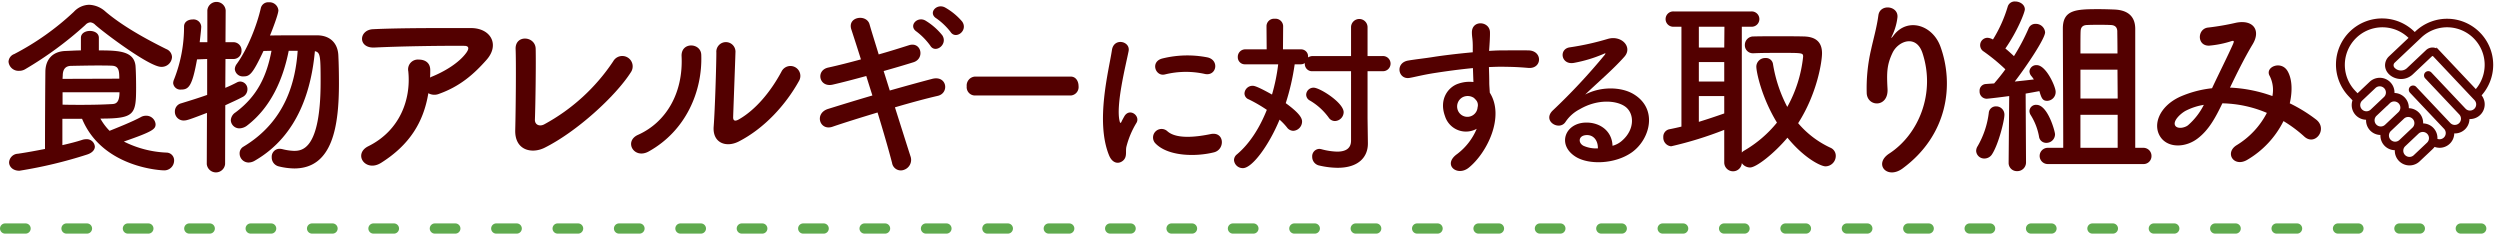 <svg height="68.5" viewBox="0 0 733 68.5" width="733" xmlns="http://www.w3.org/2000/svg" xmlns:xlink="http://www.w3.org/1999/xlink"><clipPath id="a"><path d="m0 0h680v51h-680z"/></clipPath><path d="m263 757h730" fill="none" stroke="#5faa4e" stroke-dasharray="6 12" stroke-linecap="round" stroke-width="3" transform="translate(-261.5 -690)"/><path d="m41.457 5.089a13 13 0 0 0 -18.4-.535l-.569.538a13.015 13.015 0 1 0 -18.938 17.856l1.282 1.358a3.8 3.8 0 0 0 3.968 5.273 3.78 3.78 0 0 0 4.209 4.46 3.779 3.779 0 0 0 4.211 4.461 3.811 3.811 0 0 0 6.36 3.464c4.281-4.042 4.147-3.84 4.551-4.521a3.788 3.788 0 0 0 5.429-3.884 3.791 3.791 0 0 0 4.458-4.214 3.81 3.81 0 0 0 3.423-6.4 12.977 12.977 0 0 0 .015-17.855zm-34.805 22.311a2.32 2.32 0 0 1 .095-3.275l3.9-3.683a2.316 2.316 0 0 1 3.179 3.369l-3.901 3.689a2.318 2.318 0 0 1 -3.273-.1zm4.209 4.46a2.319 2.319 0 0 1 .095-3.275l3.9-3.683a2.316 2.316 0 1 1 3.178 3.369l-3.9 3.684a2.319 2.319 0 0 1 -3.273-.1zm4.208 4.459a2.319 2.319 0 0 1 .1-3.274l3.9-3.683a2.316 2.316 0 0 1 3.179 3.363l-3.9 3.683a2.316 2.316 0 0 1 -3.274-.093zm7.482 4.555a2.316 2.316 0 0 1 -3.179-3.369l3.9-3.684a2.316 2.316 0 0 1 3.179 3.369zm17.742-13.59a2.31 2.31 0 0 1 -3.273-.095l-10-10.591a.75.75 0 0 0 -1.091 1.03l10 10.591a2.316 2.316 0 1 1 -3.368 3.18l-10-10.592a.75.75 0 0 0 -1.091 1.03l9.994 10.589a2.313 2.313 0 0 1 -2.843 3.589 3.786 3.786 0 0 0 -3.653-4.33c-.825-.022-.525.29-.5-.535a3.814 3.814 0 0 0 -3.7-3.925c-.825-.026-.529.3-.5-.535a3.816 3.816 0 0 0 -3.7-3.925c-.83-.023-.529.307-.5-.535a3.82 3.82 0 0 0 -6.434-2.886c-5.363 5.062-3.513 3.318-3.913 3.7l-1.079-1.126a11.513 11.513 0 0 1 16.758-15.796l-6.143 5.8a3.114 3.114 0 0 0 -.956 2.128c-.075 3.081 4.507 5.02 7.308 2.37l5.6-5.284a.75.75 0 0 1 1.061.03l12.117 12.848a2.315 2.315 0 0 1 -.095 3.273zm.128-5.423-11.066-11.723a2.25 2.25 0 0 0 -3.181-.092l-5.6 5.285a3.075 3.075 0 0 1 -4.356-.134 1.544 1.544 0 0 1 .067-2.185l7.8-7.368a11.516 11.516 0 0 1 16.335 16.22z" fill="#540300" stroke="#540300" transform="translate(685.498 5.001)"/><g clip-path="url(#a)" fill="#530000" transform="translate(1.5)"><path d="m45.742 19.6c-3.416 0-16.632-9.912-19.32-12.32a2.257 2.257 0 0 0 -1.456-.728 2.224 2.224 0 0 0 -1.456.784 106.933 106.933 0 0 1 -17.584 12.932 3.421 3.421 0 0 1 -1.848.5 2.939 2.939 0 0 1 -3.078-2.685 2.53 2.53 0 0 1 1.68-2.239 77.874 77.874 0 0 0 17.47-12.377 6.317 6.317 0 0 1 4.48-2.067 7.569 7.569 0 0 1 4.87 2.067c4.984 4.2 11.648 7.9 17.752 10.921a2.61 2.61 0 0 1 1.68 2.352 3.027 3.027 0 0 1 -3.19 2.86m-28.952 15.228v7.728c2.184-.5 4.2-1.008 5.88-1.568a3.805 3.805 0 0 1 1.064-.168 2.369 2.369 0 0 1 2.576 2.18c0 .84-.672 1.792-2.24 2.3a131.992 131.992 0 0 1 -19.88 4.76c-1.96 0-3.024-1.232-3.024-2.464a2.693 2.693 0 0 1 2.576-2.52c2.688-.392 5.376-.9 7.952-1.4 0-7.728.056-17.472.112-22.736.056-3.3 1.9-5.824 5.824-5.992 1.624-.056 3.136-.168 4.592-.168v-3.695c0-1.345 1.344-2.017 2.632-2.017 1.344 0 2.632.672 2.632 2.017v3.695c5.936 0 10.3.224 10.752 4.536.112 1.624.168 4.031.168 6.216 0 8.064-.392 9.24-10.472 9.24a16.668 16.668 0 0 0 2.688 3.584c2.352-.952 6.608-2.632 9.184-4.032a3 3 0 0 1 1.456-.392 2.739 2.739 0 0 1 2.856 2.468c0 1.456-.728 2.128-9.3 5.1a30.519 30.519 0 0 0 12.492 3.24 2.261 2.261 0 0 1 2.24 2.352 2.888 2.888 0 0 1 -3.08 2.856c-.224 0-17.864-.56-23.912-15.12zm16.688-11.76c0-2.408-.168-3.752-2.24-3.808-1.344-.056-2.688-.056-4.144-.056-2.352 0-4.872.056-7.84.112-1.568.056-2.3 1.008-2.352 2.688 0 .336-.056.728-.056 1.12zm-16.632 3.976v3.64c2.016.056 3.808.056 5.432.056 3.248 0 5.992-.056 9.072-.224 1.008-.056 2.184-.28 2.184-3.472z"/><path d="m59.182 33.092c-5.1 1.96-5.936 2.24-6.776 2.24a2.557 2.557 0 0 1 -2.632-2.632 2.451 2.451 0 0 1 1.848-2.408c2.744-.84 5.264-1.624 7.616-2.464v-10.528l-2.968.112c-1.4 7.784-2.408 8.848-4.648 8.848a2.115 2.115 0 0 1 -2.352-1.9 2.991 2.991 0 0 1 .28-1.12 41.768 41.768 0 0 0 2.912-15.46c0-1.4 1.232-2.072 2.52-2.072a2.253 2.253 0 0 1 2.518 2.072c0 1.008-.448 4.424-.448 4.592h2.24v-9.3a2.694 2.694 0 0 1 5.376 0l-.056 9.3h2.24a2.378 2.378 0 0 1 2.464 2.464 2.364 2.364 0 0 1 -2.406 2.464h-2.3l-.056 8.456c1.232-.5 2.408-1.064 3.472-1.624a2.133 2.133 0 0 1 .952-.224 2.194 2.194 0 0 1 2.072 2.3 2.559 2.559 0 0 1 -1.568 2.3c-1.456.784-3.136 1.512-4.928 2.352l-.054 17.24a2.7 2.7 0 0 1 -5.376 0zm23.968-18.2c-1.624 8.232-5.152 16.464-12.1 21.84a3.862 3.862 0 0 1 -2.3.9 2.5 2.5 0 0 1 -2.576-2.352 2.9 2.9 0 0 1 1.344-2.3c6.44-4.76 9.184-10.7 10.584-18.088l-2.352.056c-3.192 6.776-4.032 7.448-5.824 7.448a2.356 2.356 0 0 1 -2.576-2.128 2.666 2.666 0 0 1 .56-1.512c3.248-4.48 5.936-11.424 7.056-16.352a2.227 2.227 0 0 1 2.36-1.736 2.622 2.622 0 0 1 2.8 2.352c0 1.12-1.792 5.768-2.464 7.392 2.632-.056 6.552-.056 9.968-.056h3.92c3.752.056 6.048 2.3 6.16 6.048.112 2.3.168 5.04.168 7.952 0 12.376-1.736 25.032-13.1 25.032a19.974 19.974 0 0 1 -4.592-.616 2.677 2.677 0 0 1 -2.016-2.688 2.318 2.318 0 0 1 2.352-2.464 4.393 4.393 0 0 1 .784.112 15.784 15.784 0 0 0 3.36.5c2.352 0 7.84-.28 7.84-20.272 0-7.728-.112-8.568-1.68-8.96-.956 10.364-4.426 24.476-17.588 32.092a3.666 3.666 0 0 1 -1.848.56 2.638 2.638 0 0 1 -2.632-2.688 2.222 2.222 0 0 1 1.12-1.964c12.488-7.5 15.288-19.32 15.9-28.112z"/><path d="m110.2 47.764c-2.24 1.4-4.312.784-5.264-.5s-.728-3.248 1.512-4.368c9.408-4.648 12.6-13.888 11.76-22.008a2.866 2.866 0 0 1 3.08-3.416c1.736 0 3.416.84 3.36 3.192 0 .672 0 1.4-.056 2.072.168-.056.28-.168.448-.224 3.752-1.512 8.008-4.032 10.192-7.056.84-1.176.84-2.016-.616-2.016-6.272-.056-18.48.112-26.32.5-4.928.224-4.648-5.152-.448-5.376 8.12-.392 20.328-.336 28.728-.336 5.824 0 8.512 4.872 4.592 9.3-3.7 4.2-7.784 7.784-13.888 9.968a3.633 3.633 0 0 1 -3.192-.168c-1.4 8.568-5.6 15.232-13.888 20.44"/><path d="m158.134 43.34c-3.752 1.848-8.736.728-8.568-5.208.168-6.384.28-19.992.112-23.744-.168-4.312 5.768-3.864 5.88-.112.112 3.976-.056 16.52-.224 20.776-.056 1.568 1.4 2.128 2.744 1.4a56.806 56.806 0 0 0 20.216-18.48 3.049 3.049 0 1 1 5.152 3.248c-4.48 7-15.848 17.416-25.312 22.12"/><path d="m185.574 39.532c8.288-3.7 13.272-12.32 12.768-23.016-.224-4.312 5.656-4.032 5.768-.448.392 10.584-4.424 22.232-15.4 28.336-4.312 2.408-7.392-2.968-3.136-4.872m29.4 2.016c-3.64 1.792-7.616.336-7.224-4.48.392-5.04.784-18.368.784-21.672a2.81 2.81 0 1 1 5.6 0c-.056 2.184-.616 16.968-.672 18.872-.056 1.232.616 1.344 1.68.728 4.816-2.744 9.24-7.952 12.488-14a2.913 2.913 0 1 1 5.1 2.8c-3.864 6.944-10.136 13.888-17.752 17.752"/><path d="m259.382 26.54c4.536-1.288 9.016-2.52 12.432-3.416 4.368-1.12 5.1 4.2 1.624 4.984-3.192.728-7.784 1.96-12.544 3.36 1.792 5.656 3.472 10.976 4.536 14.28a3.086 3.086 0 0 1 -1.848 4.032 2.589 2.589 0 0 1 -3.528-2.016c-.9-3.472-2.464-8.96-4.256-14.784-4.984 1.512-9.856 3.024-13.272 4.2-3.7 1.232-5.376-3.976-1.176-5.264 3.248-1.008 7.952-2.464 12.936-3.92-.616-1.96-1.232-3.864-1.792-5.712-3.472.952-6.888 1.848-9.8 2.52-4.032.952-5.1-4.144-1.4-4.984 3.08-.672 6.328-1.512 9.632-2.408-1.12-3.584-2.128-6.664-2.8-8.736-1.288-3.808 4.424-4.648 5.32-1.568.56 2.016 1.568 5.152 2.688 8.848 3.192-.9 6.216-1.848 8.848-2.688 3.64-1.176 4.76 3.92 1.344 4.984-2.52.784-5.544 1.68-8.736 2.576zm11.872-13.16a19.619 19.619 0 0 0 -3.976-4.088c-2.576-1.68.168-4.648 2.576-3.248a18.715 18.715 0 0 1 4.928 4.312c1.736 2.688-2.072 5.488-3.528 3.024m5.936-4.032a19.451 19.451 0 0 0 -4.088-3.92c-2.632-1.568 0-4.536 2.464-3.248a18.43 18.43 0 0 1 5.04 4.144c1.848 2.632-1.9 5.432-3.416 3.024"/><path d="m284.314 28a2.437 2.437 0 0 1 -2.375-2.688 2.613 2.613 0 0 1 2.375-2.856h28.134c1.523 0 2.285 1.4 2.285 2.8a2.474 2.474 0 0 1 -2.285 2.744z"/><path d="m323.664 45.518c-4.032-9.929-.05-24.847.857-30.845.554-3.729 5.443-2.62 4.889.3-.806 4.082-3.831 15.926-2.621 20.613.151.656.353.5.554.051.1-.252.656-1.26.857-1.613 1.563-2.47 4.687-.051 3.528 1.965a25.437 25.437 0 0 0 -2.974 7.056c-.3 1.361.3 2.924-.957 4.032s-3.125.908-4.133-1.562m13.507-3.579a2.5 2.5 0 0 1 3.579-3.477c2.721 2.47 8.769 1.663 12.7.857 4.083-.857 4.335 4.485 1.009 5.342-5.394 1.361-13.659 1.21-17.288-2.722m2.873-20.109c-2.772.706-4.385-3.78-.706-4.687a30.437 30.437 0 0 1 13.256-.3c3.528.857 2.57 5.595-.857 4.839a25.524 25.524 0 0 0 -11.693.151"/><path d="m394.627 20.872h-11.189a2.119 2.119 0 0 1 -2.368-2.172v-.2a2.1 2.1 0 0 1 -1.16.353h-1.81a68.138 68.138 0 0 1 -2.621 11.391c4.586 3.326 4.788 4.687 4.788 5.442a2.742 2.742 0 0 1 -2.57 2.672 2.351 2.351 0 0 1 -1.865-1.008 18.018 18.018 0 0 0 -2.168-2.268c-3.074 7.459-8.013 14.212-10.734 14.212a2.562 2.562 0 0 1 -2.622-2.368 2.173 2.173 0 0 1 .857-1.663c3.781-3.176 6.7-7.863 8.77-13.054a42.621 42.621 0 0 0 -5.292-3.073 1.875 1.875 0 0 1 -1.26-1.764 2.375 2.375 0 0 1 2.369-2.219c.4 0 1.209.052 5.7 2.571a55.46 55.46 0 0 0 1.815-8.871h-9.627a2.061 2.061 0 0 1 -2.218-2.116 2.182 2.182 0 0 1 2.218-2.269h6.25l-.051-6.853a2.2 2.2 0 0 1 2.41-2.115 2.246 2.246 0 0 1 2.47 2.118l-.05 6.853h5.241a2.047 2.047 0 0 1 2.117 2.168v.2a2.466 2.466 0 0 1 1.411-.4h11.189v-8.52a2.42 2.42 0 0 1 4.838 0v8.519h4.335a2.225 2.225 0 1 1 0 4.434h-4.335v13.861l.1 7.257v.1c0 3.982-2.772 7.107-8.87 7.107a24.444 24.444 0 0 1 -5.343-.655 2.589 2.589 0 0 1 -2.116-2.571 2.165 2.165 0 0 1 2.066-2.318 3.488 3.488 0 0 1 .655.1 19.574 19.574 0 0 0 4.587.706c2.671 0 4.082-1.058 4.082-3.226zm-6.552 13.608a18.059 18.059 0 0 0 -5.494-4.99 1.966 1.966 0 0 1 -1.109-1.763 2.139 2.139 0 0 1 2.218-2.017c1.764 0 8.77 4.385 8.77 7.208a2.648 2.648 0 0 1 -2.571 2.57 2.2 2.2 0 0 1 -1.814-1.008"/><path d="m422.146 33.977c-1.764-4.889.957-8.518 4.031-9.475a9.993 9.993 0 0 1 4.335-.454c-.05-1.109-.1-2.621-.151-4.082-4.234.4-8.417 1.008-11.038 1.411-3.628.554-6 1.209-7.509 1.461-3.377.605-4.385-4.435-.4-5.09 2.016-.353 5.292-.706 7.409-1.058 2.52-.4 7.056-.958 11.491-1.361v-.907c.051-3.125-.252-3.327-.252-4.94 0-3.679 5.091-3.326 5.292-.151.051 1.16-.1 3.478-.2 4.839 0 .252-.051.5-.051.756 1.462-.1 2.772-.152 3.881-.152 2.47 0 4.234-.05 7.661 0 4.234.1 4.032 5.444 0 5.141-3.578-.3-4.788-.3-7.913-.353-1.159 0-2.368.051-3.679.1.05 1.612.1 3.174.1 4.636 0 .706.1 1.764.151 2.873 4.485 7.056-.857 17.741-6.2 22.025-3.377 2.671-7.762-.908-3.377-4.033a17.882 17.882 0 0 0 5.745-7.408 6.438 6.438 0 0 1 -9.323-3.78m8.467-5.292a3.285 3.285 0 0 0 -3.226-.2 3.09 3.09 0 0 0 -1.461 3.831 3 3 0 0 0 5.8-.857 2.279 2.279 0 0 0 -.3-1.916 6.534 6.534 0 0 0 -.806-.856"/><path d="m474.208 41.133c3.68-3.276 3.528-8.064.656-9.979-2.621-1.764-8.064-2.117-13.155.857a11.083 11.083 0 0 0 -4.234 3.78c-1.814 2.671-6.854-.3-3.729-3.377a178.787 178.787 0 0 0 15.221-16.279c.554-.706.05-.5-.353-.3a40.369 40.369 0 0 1 -8.467 2.571c-3.982.857-4.738-4.133-1.311-4.536a77.844 77.844 0 0 0 11.088-2.47c4.032-1.159 7.359 2.419 4.839 5.242-1.613 1.814-3.629 3.78-5.645 5.645s-4.032 3.679-5.847 5.443c4.436-2.369 10.433-2.369 14.163-.151 7.257 4.334 4.889 13.2-.4 17.035-4.99 3.578-12.852 3.78-16.683 1.26-5.342-3.478-2.973-9.728 2.974-9.929 4.032-.151 7.812 2.268 7.963 6.8a6.8 6.8 0 0 0 2.923-1.613m-10.735-1.512c-2.217.2-2.318 2.268-.706 3.125a9.088 9.088 0 0 0 4.23.755c.051-2.319-1.31-4.083-3.528-3.881"/><path d="m504.046 38.076a107.2 107.2 0 0 1 -15.568 4.816 2.548 2.548 0 0 1 -2.3-2.688 2.222 2.222 0 0 1 1.737-2.3c1.176-.224 2.408-.5 3.583-.784v-29.284h-2.239a2.246 2.246 0 1 1 0-4.48h22.679a2.246 2.246 0 1 1 0 4.48h-2.738v36.9a2.241 2.241 0 0 1 .672-.56 34.84 34.84 0 0 0 9.632-8.232c-4.481-7.336-6.049-14.784-6.049-16.464a2.567 2.567 0 0 1 2.688-2.464 2.059 2.059 0 0 1 2.185 1.68 41.054 41.054 0 0 0 4.2 12.656 38.561 38.561 0 0 0 4.648-14.728c0-1.12-.169-1.12-6.609-1.12-2.632 0-5.487 0-7.9.112h-.112a2.335 2.335 0 0 1 -2.463-2.408 2.484 2.484 0 0 1 2.575-2.52c2.016-.056 4.313-.056 6.552-.056 3.081 0 6.049 0 8.065.056 3.639.056 5.432 1.68 5.432 4.928 0 2.408-1.4 11.76-7 20.5a27.651 27.651 0 0 0 9.407 7.168 2.564 2.564 0 0 1 1.625 2.408 3.057 3.057 0 0 1 -3.024 3.08c-1.288 0-6.161-2.3-11.145-8.4-3.92 4.648-9.128 8.736-10.976 8.736a2.988 2.988 0 0 1 -2.403-1.288 2.579 2.579 0 0 1 -5.152-.168zm.056-30.24h-7.5v6.1h7.448zm-.056 10.36h-7.446v5.712h7.448zm0 9.968h-7.446v7.56c2.575-.784 5.04-1.624 7.448-2.464z"/><path d="m552.429 45.02c8.68-5.656 13.608-17.752 9.744-29.456-1.848-5.6-7.168-3.528-8.792-.056-1.624 3.416-1.736 5.712-1.456 10.584.28 5.432-5.768 5.376-6.1 1.344a49.806 49.806 0 0 1 1.284-12.936c.616-2.856 1.68-6.552 2.128-9.968.448-3.528 5.88-2.856 5.6.5a16.794 16.794 0 0 1 -1.456 5.208c-.728 1.512-.168.784.392.056 4.088-5.264 11.368-2.968 13.664 3.36 4.088 11.312 2.072 26.04-11.088 35.728-4.536 3.36-8.624-1.288-3.92-4.368"/><path d="m580.373 46.476a2.363 2.363 0 0 1 -2.464-2.184 2.577 2.577 0 0 1 .449-1.456 25.764 25.764 0 0 0 3.247-9.688 2.076 2.076 0 0 1 2.129-1.96 2.412 2.412 0 0 1 2.463 2.464c0 1.68-1.736 8.68-3.64 11.592a2.639 2.639 0 0 1 -2.184 1.232m7.056 1.12.168-19.432c-2.856.392-6.272.784-6.608.784a2.1 2.1 0 0 1 -2.072-2.24 1.938 1.938 0 0 1 1.792-2.072c.672-.056 1.512-.113 2.464-.168 1.008-1.176 2.184-2.576 3.3-4.144a54.764 54.764 0 0 0 -6.327-5.208 2.167 2.167 0 0 1 1.175-4.032 3.711 3.711 0 0 1 1.512.5 40.05 40.05 0 0 0 4.312-9.576 2.117 2.117 0 0 1 2.24-1.568c1.344 0 2.8.9 2.8 2.3 0 .84-2.128 6.328-5.712 11.48.9.728 1.792 1.568 2.52 2.24a60.85 60.85 0 0 0 4.26-8.06 2.118 2.118 0 0 1 2.072-1.4 2.712 2.712 0 0 1 2.8 2.464c0 1.848-5.488 10.024-8.9 14.448 2.128-.224 4.2-.448 5.6-.616a8.753 8.753 0 0 0 -.784-1.064 2.234 2.234 0 0 1 -.5-1.344 2 2 0 0 1 2.128-1.792c2.744 0 5.544 6.328 5.544 7.784a2.577 2.577 0 0 1 -2.464 2.688c-1.344 0-1.68-.728-2.3-2.856-.9.168-2.352.448-4.032.728l.112 20.16a2.541 2.541 0 0 1 -2.632 2.575 2.392 2.392 0 0 1 -2.464-2.52zm11.032-5.712a2.1 2.1 0 0 1 -2.128-1.9 17.773 17.773 0 0 0 -2.408-6.216 2.266 2.266 0 0 1 -.392-1.232 1.913 1.913 0 0 1 2.067-1.796c3.3 0 5.432 7.783 5.432 8.624a2.518 2.518 0 0 1 -2.576 2.52m.448 6.216a2.38 2.38 0 1 1 0-4.76h4.536c0-8.4-.112-31.528-.112-35 0-5.544 3.976-5.656 10.584-5.656 1.568 0 3.192.056 4.592.112 3.7.168 5.992 1.848 6.048 5.544v35h2.3a2.365 2.365 0 0 1 2.464 2.408 2.323 2.323 0 0 1 -2.464 2.352zm20.44-32.424c0-3.3-.056-5.768-.056-6.552-.056-1.288-.84-1.792-2.072-1.792-.952-.056-2.128-.056-3.3-.056-1.232 0-2.408 0-3.36.056-1.232 0-1.96.5-2.016 1.792-.056.9-.056 3.36-.056 6.552zm0 4.76h-10.859v8.456h10.92zm.056 13.216h-10.92v9.688h10.92z"/><path d="m652.613 25.7a41.876 41.876 0 0 1 12.152 2.463 9.05 9.05 0 0 0 -.784-5.879c-1.568-2.632 3.472-4.761 5.32-1.288 1.232 2.24 1.4 5.6.56 9.3a44.263 44.263 0 0 1 7.728 4.76c3.528 2.743-.28 7.9-3.472 4.984a38.379 38.379 0 0 0 -6.1-4.536 27.353 27.353 0 0 1 -10.64 11.368c-3.92 2.295-6.72-2.072-3.08-4.312a23.944 23.944 0 0 0 8.848-9.464 34.954 34.954 0 0 0 -13.048-2.8c-2.072 4.312-3.976 7.784-7.168 10.248-3.36 2.632-8.288 2.968-10.7 0-2.856-3.585-.784-9.408 5.656-12.264a31.8 31.8 0 0 1 9.184-2.408c1.96-4.2 4.536-9.3 6.1-12.823.336-.786.5-1.233-.336-1.01a29.4 29.4 0 0 1 -6.608 1.345c-3.7.112-3.528-5.1-.168-5.32a74.129 74.129 0 0 0 8.064-1.4c5.1-1.008 7.336 2.3 4.816 6.385-2.352 3.919-4.592 8.455-6.608 12.655zm-13.16 6.72c-1.456.728-4.088 3.08-3.136 4.479.672.953 2.688.617 3.7-.167a19.5 19.5 0 0 0 4.648-5.992 17.8 17.8 0 0 0 -5.208 1.68"/></g></svg>